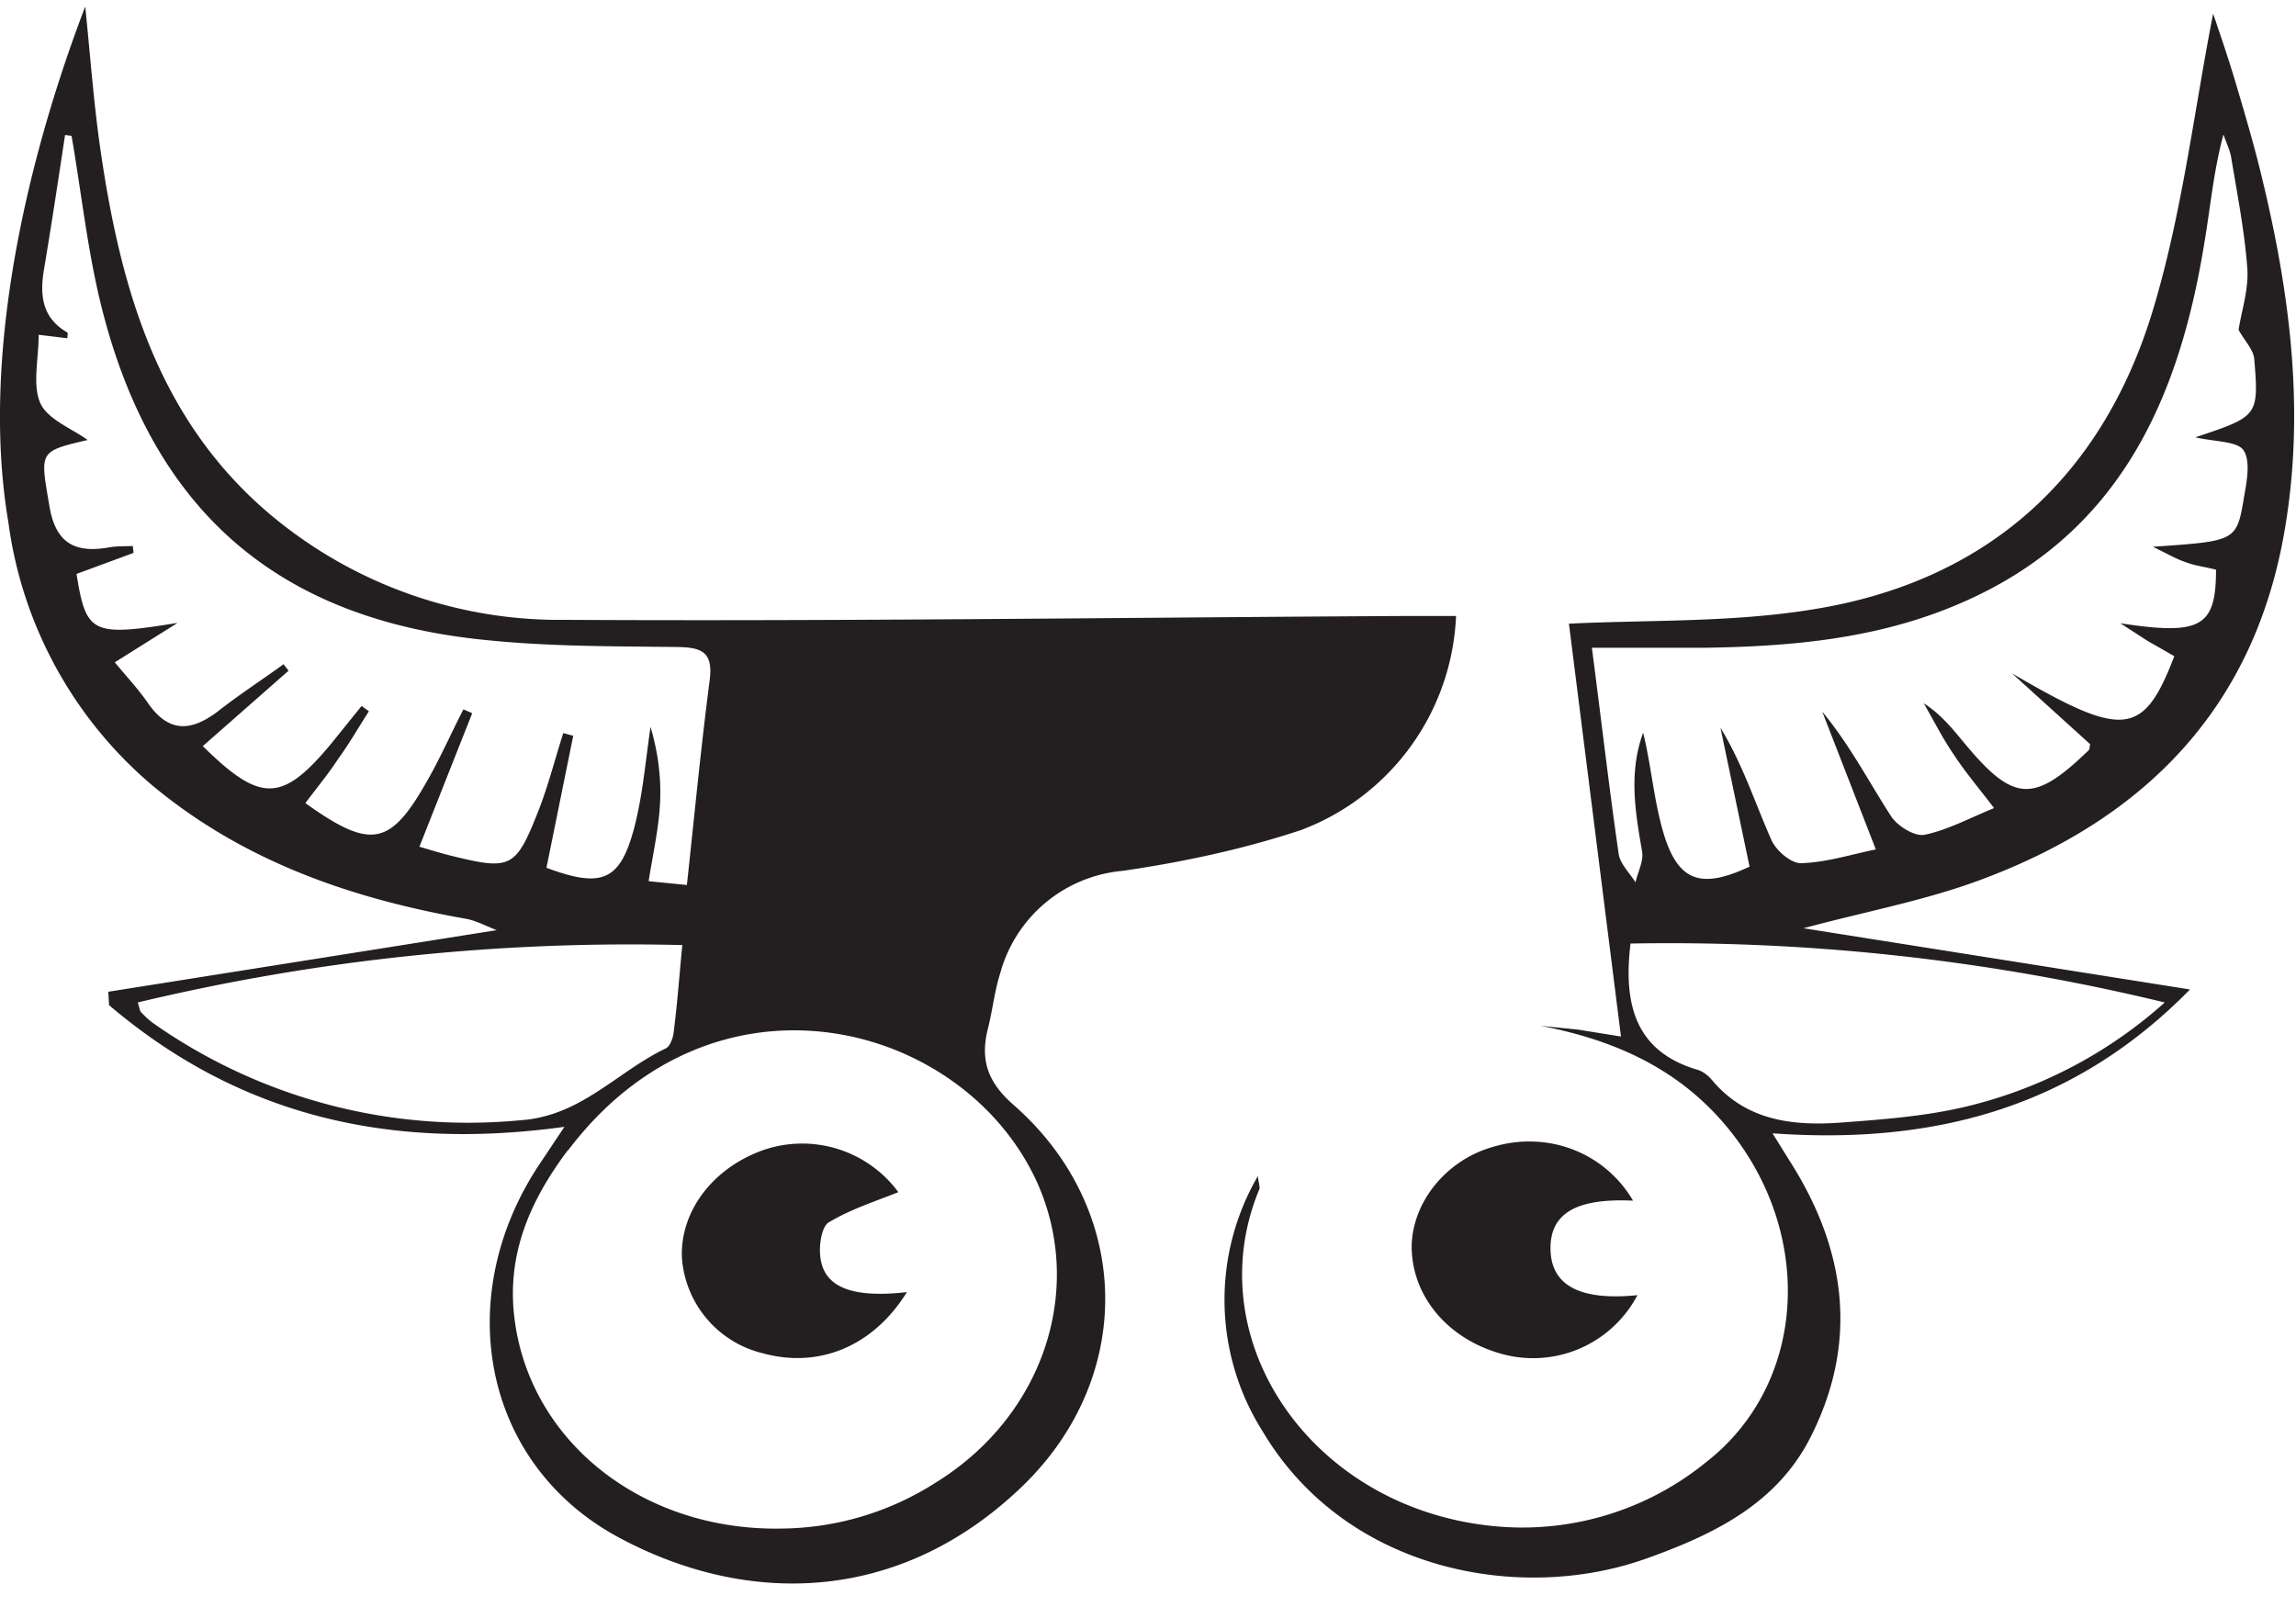 <?xml version="1.0" encoding="UTF-8"?>
<svg xmlns="http://www.w3.org/2000/svg" viewBox="0 0 60 42">
  <defs />
  <path d="M2.23.19c.14 1.4.23 2.6.4 3.76.53 3.62 1.51 7.05 4.46 9.52a11.74 11.74 0 007.66 2.73c7.28.04 14.56-.06 21.84-.1h1.46a6.26 6.26 0 01-4.04 5.59c-1.5.5-3.09.84-4.67 1.07a3.65 3.65 0 00-3.2 2.67c-.15.47-.2.96-.32 1.44-.21.82-.02 1.41.67 2.01 3.1 2.72 3.2 7.1.22 9.97-3.19 3.07-7.19 3.16-10.6 1.3-3.54-1.95-4.32-6.34-1.96-9.8l.6-.9c-4.62.64-8.54-.32-11.9-3.18l-.02-.35 10.15-1.61c-.33-.13-.57-.26-.82-.3-3-.53-5.82-1.51-8.2-3.5a10.89 10.89 0 01-3.74-6.85C-.5 9.43.64 4.33 2.22.19zm55.61.18c.16.48.38 1.11.57 1.75.2.67.4 1.35.58 2.04.8 3.15 1.27 6.35.73 9.6-.78 4.77-3.72 7.71-8.14 9.3-1.4.5-2.89.78-4.45 1.2l10.1 1.6c-3.04 3.1-6.7 4.06-10.91 3.76l.56.9c1.38 2.26 1.66 4.61.44 7.03-.88 1.75-2.53 2.55-4.26 3.17-3.3 1.2-7.89.36-10.07-3.32a6.43 6.43 0 01-.12-6.66c.03.22.06.3.04.34-1.67 4.01 1.48 8.53 6.43 8.83a7.6 7.6 0 005.25-1.7c2.57-2 2.85-5.83.65-8.62-1.28-1.62-3-2.4-4.98-2.78l.98.1 1.12.18L41 16.3c2.07-.1 4.21-.03 6.29-.36 4.56-.7 7.62-3.41 8.96-7.8.77-2.53 1.08-5.2 1.58-7.76zm-43 29.69c-.96 1.28-1.6 2.68-1.4 4.36.38 3.24 3.34 5.6 6.99 5.53a7.59 7.59 0 004.02-1.2c2.82-1.74 3.9-5.04 2.66-7.83-1.9-4.22-8.4-5.96-12.26-.86zm8.63 1.1c-.6.24-1.23.44-1.8.78-.19.1-.26.55-.24.83.05.85.78 1.17 2.27 1-.88 1.42-2.3 2-3.76 1.6a2.77 2.77 0 01-2.12-2.5c-.05-1.22.82-2.36 2.15-2.82a3.12 3.12 0 013.5 1.1zm19.2.22c-1.51-.07-2.19.35-2.15 1.32.04.9.78 1.3 2.27 1.15a3.08 3.08 0 01-3.6 1.52c-1.38-.4-2.3-1.51-2.3-2.8.02-1.16.91-2.26 2.14-2.6 1.42-.42 2.9.15 3.64 1.4zm-.06-6.72c-.2 1.64.16 2.83 1.75 3.3.14.04.28.15.38.27.89 1.06 2.1 1.2 3.36 1.11 1.07-.08 2.16-.16 3.2-.4a11.93 11.93 0 005.27-2.74 55.03 55.03 0 00-13.96-1.54zM3.6 26.2c.05.15.05.22.09.26.1.1.22.22.34.3a14.31 14.31 0 009.55 2.52c1.6-.1 2.54-1.27 3.82-1.88.12-.06.2-.3.21-.47.09-.7.14-1.4.22-2.23A55.3 55.3 0 003.6 26.2zM1.7 3.53c-.18 1.19-.36 2.38-.56 3.57-.1.66-.02 1.22.62 1.59.02.01 0 .1 0 .15l-.75-.09c0 .66-.17 1.32.05 1.8.2.42.82.65 1.23.95-1.29.3-1.24.3-1 1.72.16.97.66 1.24 1.54 1.09.2-.04.42-.03.64-.04l.02.18L2 15c.25 1.57.41 1.64 2.64 1.28L3 17.31c.34.41.63.72.87 1.07.53.76 1.1.75 1.8.23.56-.44 1.16-.83 1.74-1.25l.13.17L5.3 19.5c1.52 1.5 2.08 1.47 3.36-.07l.79-.98.19.14c-.27.42-.51.84-.8 1.24-.26.4-.57.77-.86 1.16 1.68 1.2 2.2 1.13 3.13-.49.37-.63.66-1.3 1-1.96l.23.1-1.38 3.49c.28.08.56.17.85.24 1.54.38 1.67.32 2.26-1.18.26-.66.43-1.35.65-2.03l.26.07-.7 3.45c1.45.54 1.93.35 2.3-1.07.22-.85.29-1.74.42-2.61.19.64.28 1.3.25 1.96-.03.66-.18 1.32-.3 2.07l1 .1c.2-1.85.37-3.62.6-5.39.08-.7-.22-.82-.84-.83-1.66-.02-3.33-.01-4.99-.18C7.27 16.2 4 13.36 2.66 8.05c-.37-1.47-.53-3-.79-4.5l-.16-.02zm56.4 0c-.26.97-.34 1.92-.5 2.85-.67 4.12-2.26 7.63-6.4 9.4-2.14.92-4.4 1.12-6.7 1.15H41.6c.25 1.92.45 3.66.7 5.39.04.26.29.5.44.74.06-.27.22-.56.17-.82-.18-1.03-.35-2.06.03-3.09.2.82.27 1.65.48 2.44.38 1.44.98 1.68 2.3 1.06l-.76-3.63c.58.95.9 1.96 1.33 2.93.12.28.52.62.78.61.66-.02 1.31-.23 1.95-.36l-1.4-3.6c.72.87 1.21 1.82 1.79 2.72.16.26.61.54.87.5.6-.12 1.17-.43 1.83-.7-.42-.55-.76-.95-1.04-1.38-.3-.43-.53-.9-.8-1.36.47.3.77.69 1.08 1.06 1.27 1.53 1.8 1.56 3.24.16.02-.02.01-.06.03-.15l-2.04-1.85c2.91 1.7 3.43 1.66 4.24-.45l-.7-.4-.71-.46c2.1.32 2.5.1 2.5-1.4-.26-.07-.54-.1-.8-.2-.24-.08-.46-.21-.85-.4 2.17-.15 2.19-.14 2.38-1.29.07-.4.18-.94-.01-1.23-.16-.24-.73-.22-1.26-.34 1.64-.55 1.66-.55 1.54-2.04-.02-.26-.27-.5-.41-.77.07-.47.26-1.03.23-1.58-.07-.97-.26-1.94-.42-2.9-.03-.21-.13-.4-.2-.61z" fill="#231F20" fill-rule="evenodd" />
</svg>
